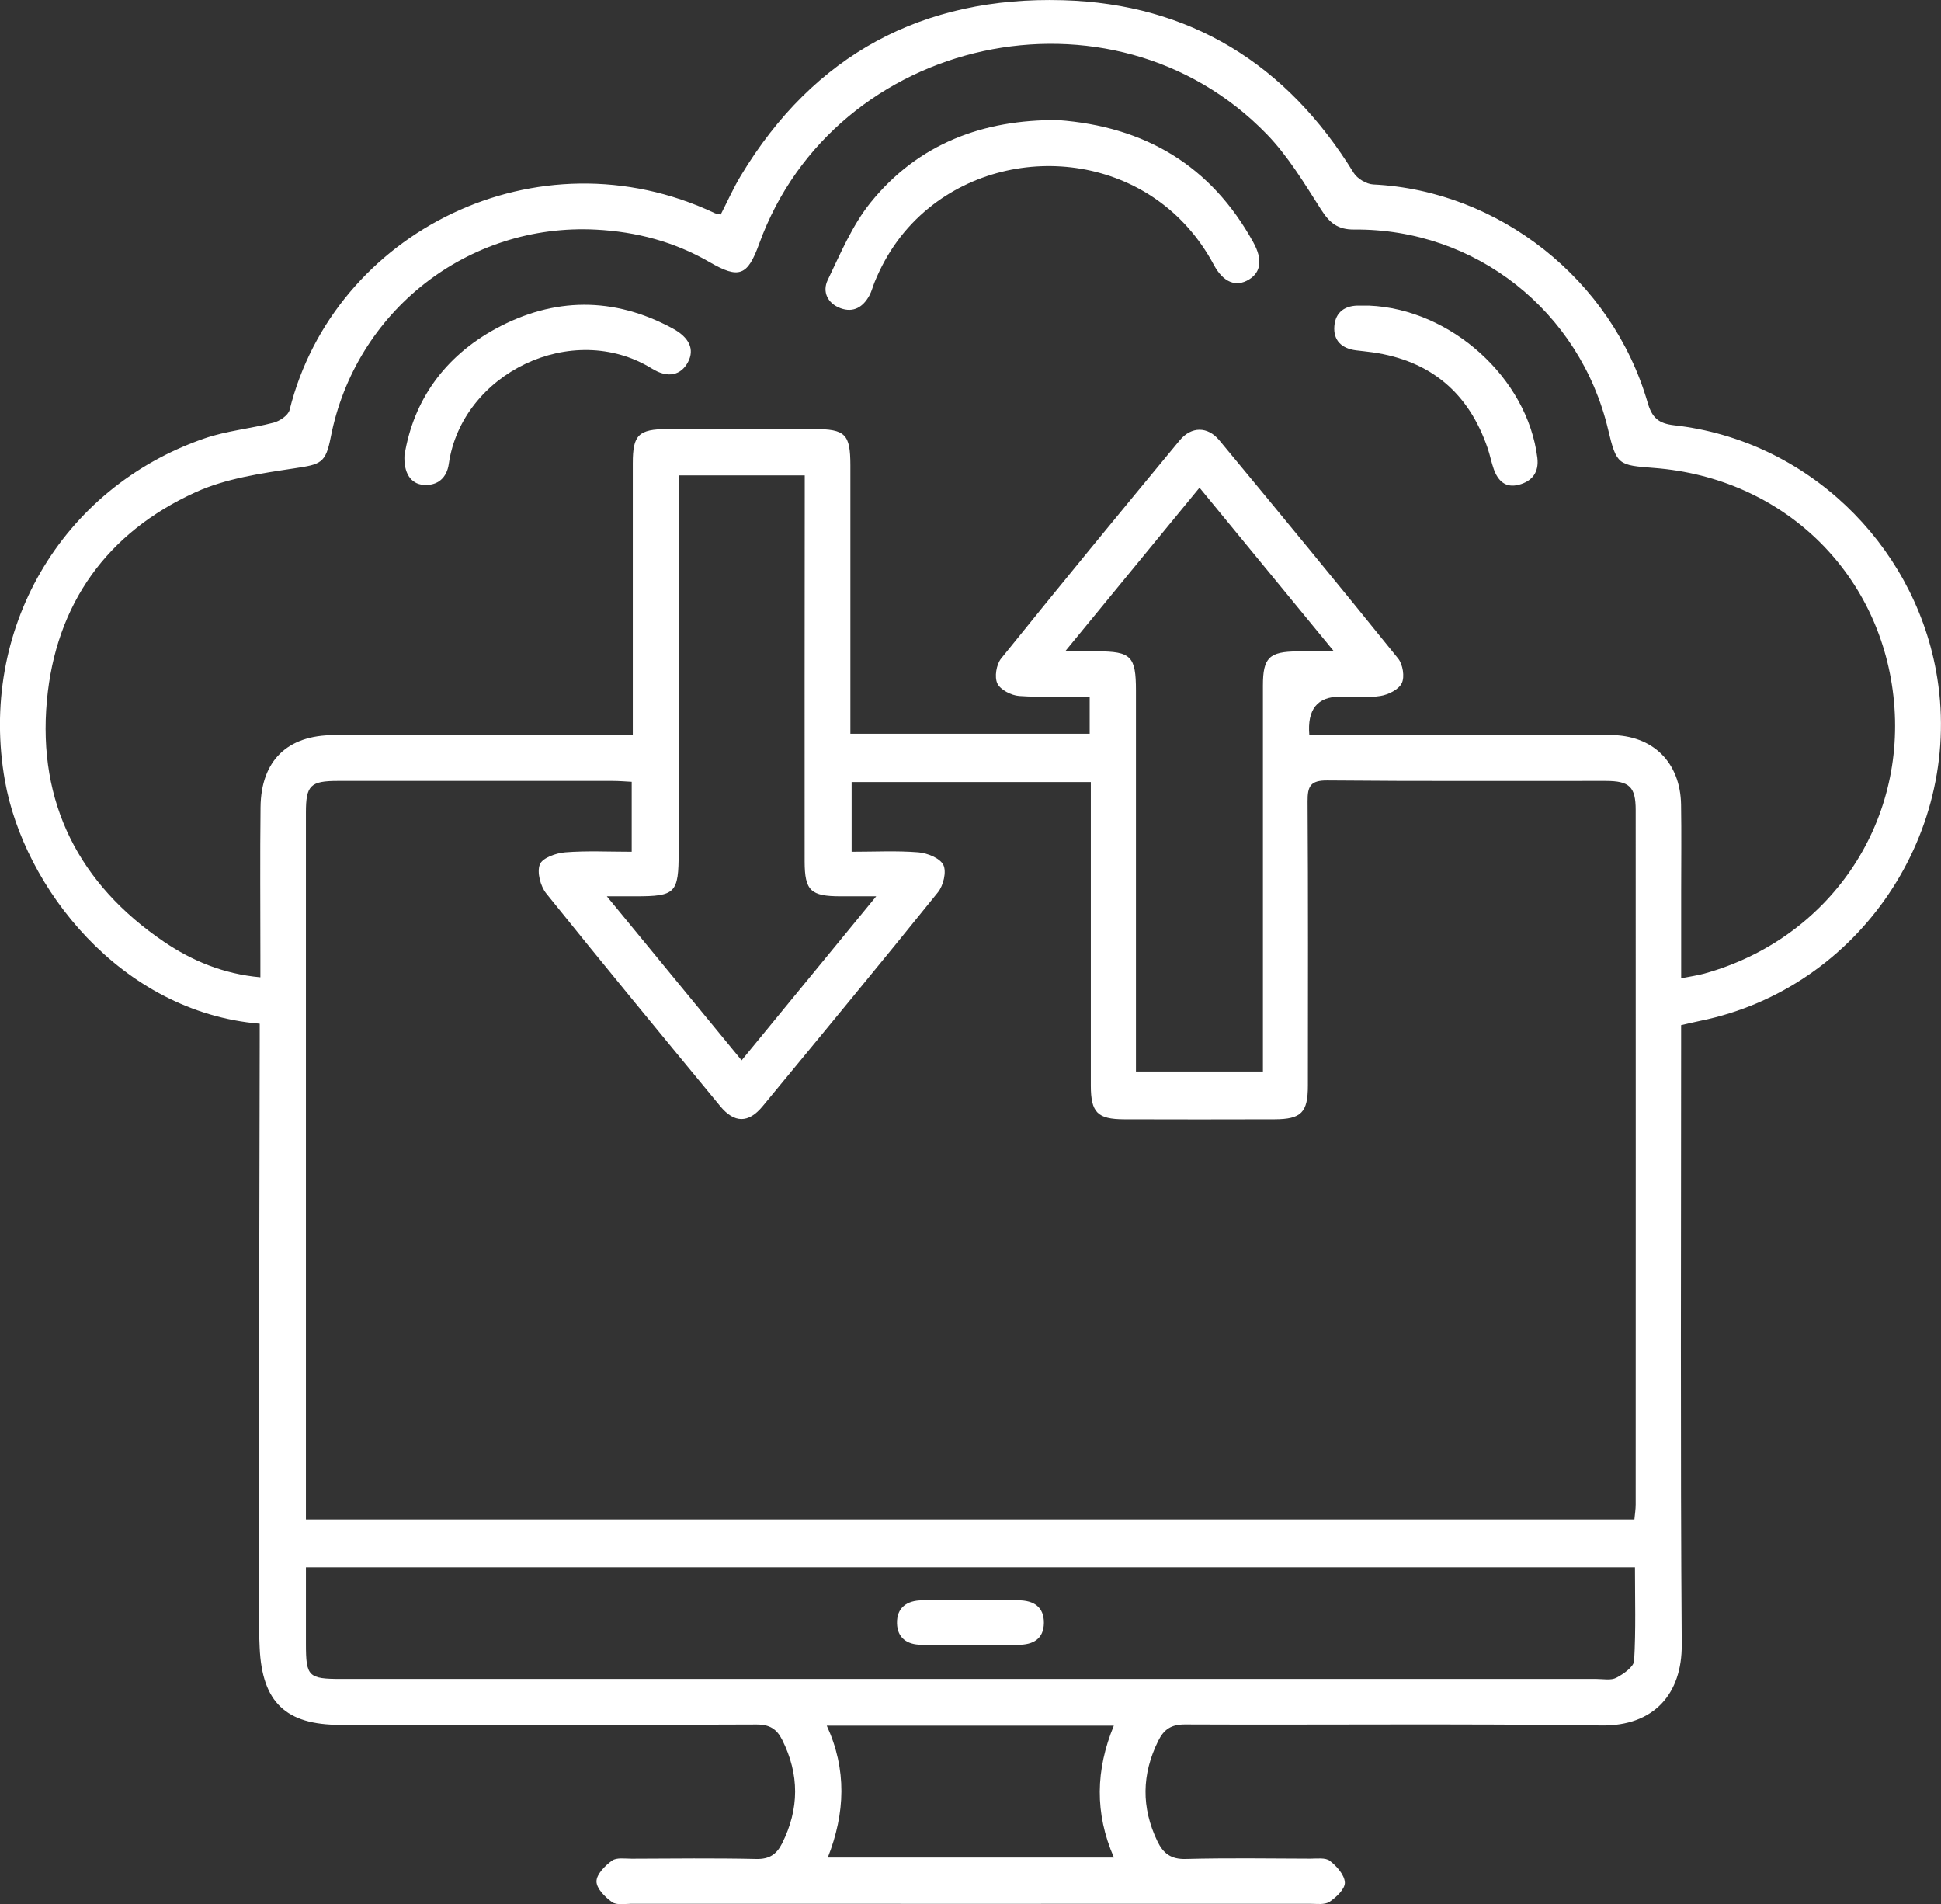 <?xml version="1.0" encoding="UTF-8"?><svg id="Layer_1" xmlns="http://www.w3.org/2000/svg" viewBox="0 0 376.36 369.16"><rect x="0" y="0" width="376.36" height="369.16" fill="#333333" stroke="none"/><defs><style>.cls-1{fill:#fff;}</style></defs><path class="cls-1" d="M50.36,198.47c-27-2.27-45.76-26.48-49.41-47.13-5.14-29.05,10.76-56.68,38.68-66.34,4.31-1.49,8.99-1.89,13.43-3.06,1.19-.31,2.83-1.42,3.09-2.45,8.6-34.59,48.13-54.35,82.41-38.18.3.14.66.16,1.19.28,1.29-2.51,2.43-5.09,3.88-7.5C157.78,10.56,178.96-.73,206.08.04c24.67.7,43.44,12.41,56.39,33.46.7,1.13,2.47,2.19,3.79,2.26,24.36,1.18,46.3,18.43,53.21,42.27.86,2.98,2.11,4.07,5.16,4.42,25.62,2.87,46.21,22.78,50.77,47.61,5.69,30.99-14.8,61.55-45.71,67.85-1.15.24-2.3.52-3.72.84v4.26c0,38.61-.16,77.22.12,115.83.07,9.48-5.32,15.83-15.62,15.68-26.89-.38-53.79-.08-80.69-.2-2.69-.01-4.1.96-5.2,3.19-3.21,6.48-3.3,12.93-.16,19.46,1.13,2.34,2.63,3.51,5.48,3.43,8.05-.21,16.11-.09,24.17-.06,1.29,0,2.94-.24,3.8.43,1.33,1.03,2.84,2.73,2.9,4.2.05,1.23-1.65,2.85-2.96,3.73-.94.63-2.52.39-3.81.39-43.84.02-87.68.01-131.52,0-1.3,0-2.92.31-3.81-.33-1.35-.96-3.01-2.64-3.01-4.01,0-1.38,1.66-3.05,3-4.02.9-.65,2.52-.38,3.81-.38,8.06-.03,16.12-.13,24.17.05,2.54.06,3.94-.91,5-3,3.36-6.71,3.39-13.39.02-20.11-1.05-2.09-2.45-2.98-4.99-2.96-26.9.12-53.79.07-80.69.07-10.55,0-15.15-4.37-15.63-14.94-.16-3.43-.22-6.87-.21-10.3.06-35.89.15-71.77.22-107.66,0-.94,0-1.87,0-3.03ZM316.91,294.56c.1-1.05.25-1.97.25-2.88.01-44.88.02-89.76,0-134.64,0-4.49-1.21-5.63-5.77-5.64-18.01-.02-36.01.08-54.02-.09-3.31-.03-3.85,1.15-3.83,4.1.12,18.35.07,36.71.06,55.06,0,5.21-1.28,6.51-6.46,6.53-9.71.03-19.43.03-29.14,0-5.2-.01-6.48-1.32-6.49-6.51,0-18.35,0-36.71,0-55.06v-3.81h-46.38v13.51c4.48,0,8.73-.23,12.94.11,1.74.14,4.2,1.13,4.85,2.45.65,1.32,0,4.01-1.06,5.31-11.22,13.92-22.61,27.7-34,41.49-2.73,3.3-5.48,3.28-8.22-.05-11.3-13.7-22.61-27.4-33.73-41.24-1.12-1.4-1.83-4.11-1.23-5.62.51-1.27,3.15-2.2,4.93-2.34,4.21-.33,8.46-.11,12.88-.11v-13.56c-1.33-.07-2.48-.17-3.64-.17-17.77-.01-35.54-.01-53.31,0-5.36,0-6.22.86-6.22,6.14,0,44.41,0,88.81,0,133.22,0,1.25,0,2.5,0,3.8h257.59ZM253.86,142.51c1.46,0,2.74,0,4.02,0,18.13,0,36.26-.02,54.38,0,8.23.01,13.56,5.26,13.7,13.5.09,5.57.02,11.13.02,16.7,0,5.55,0,11.09,0,16.95,1.75-.35,3.15-.54,4.49-.91,24.1-6.69,39.47-28.98,36.66-53.83-2.73-24.1-21.49-42.27-46.36-44.19-6.99-.54-7.32-.55-8.95-7.43-5.45-22.96-25.7-39.01-49.25-38.8-3.23.03-4.79-1.33-6.42-3.88-3.23-5.07-6.4-10.35-10.54-14.62-29.94-30.86-83.76-19.14-98.4,21.25-2.25,6.22-3.88,6.9-9.64,3.56-6.82-3.95-14.18-5.88-21.97-6.29-24.85-1.31-46.71,15.81-51.47,40.25-.99,5.06-1.92,5.26-7.05,6.03-6.48.98-13.26,1.95-19.14,4.62-17.21,7.81-27.14,21.7-28.85,40.44-1.8,19.79,6.24,35.54,22.7,46.72,5.47,3.71,11.57,6.25,18.7,6.89,0-1.63,0-2.91,0-4.19,0-9.59-.08-19.19.03-28.78.1-9.03,5.19-13.97,14.22-13.98,18.01-.02,36.02,0,54.03,0,1.25,0,2.5,0,3.93,0,0-17.91,0-35.31,0-52.71,0-5.5,1.1-6.61,6.72-6.63,9.48-.03,18.96-.02,28.44,0,6.06.01,7.02.97,7.03,7.03.01,15.99,0,31.98,0,47.97,0,1.38,0,2.76,0,4.07h46.4v-7.21c-4.71,0-9.21.2-13.68-.11-1.52-.11-3.63-1.19-4.22-2.42-.6-1.25-.2-3.68.72-4.83,11.44-14.2,23.03-28.29,34.65-42.33,2.24-2.7,5.4-2.73,7.66,0,11.64,14.04,23.23,28.12,34.68,42.32.91,1.13,1.3,3.54.71,4.77-.6,1.25-2.63,2.25-4.18,2.49-2.54.41-5.2.13-7.8.13q-6.6,0-5.95,7.46ZM59.32,303.86c0,5.14,0,9.97,0,14.8,0,6.39.46,6.84,6.87,6.84,81.12,0,162.25,0,243.37,0,1.3,0,2.81.32,3.85-.23,1.39-.73,3.37-2.11,3.45-3.3.35-5.98.16-11.99.16-18.12H59.32ZM232.59,94.54c-8.67,10.56-17.1,20.82-26.06,31.74,2.69,0,4.44,0,6.19,0,6.6,0,7.54.95,7.54,7.61,0,23.21,0,46.43,0,69.64v4.21h24.62c0-1.67,0-3.08,0-4.48,0-23.45,0-46.9,0-70.35,0-5.4,1.22-6.59,6.71-6.62,2.08-.01,4.16,0,7.07,0-8.99-10.94-17.43-21.22-26.07-31.74ZM131.59,92.16v4.16c0,11.72,0,23.44,0,35.16,0,11.25,0,22.5,0,33.74,0,7.96-.59,8.55-8.4,8.55-1.59,0-3.19,0-5.52,0,8.97,10.91,17.41,21.19,26.13,31.8,8.73-10.63,17.2-20.95,26.1-31.8-2.92,0-4.93,0-6.94,0-5.75-.01-6.93-1.07-6.94-6.77-.03-23.56.01-47.12.02-70.68,0-1.37,0-2.73,0-4.16h-24.47ZM215.97,334.56h-55.66c3.91,8.48,3.59,16.96.2,25.56h55.48c-3.77-8.62-3.54-17.01-.02-25.56Z"/><path class="cls-1" d="M205.13,23.28c16.84,1.24,29.68,8.79,37.9,23.73,1.81,3.29,1.48,5.75-.85,7.18-2.47,1.52-4.97.62-6.84-2.88-11.47-21.44-38.61-24.42-55.15-11.06-4.8,3.88-8.26,8.72-10.59,14.41-.36.87-.58,1.82-1.03,2.64-1.21,2.22-3.07,3.38-5.58,2.46-2.54-.93-3.58-3.21-2.5-5.46,2.49-5.17,4.78-10.66,8.34-15.06,9.24-11.41,21.82-16.08,36.31-15.96Z"/><path class="cls-1" d="M78.44,88.23c1.74-10.67,7.81-19.13,17.7-24.51,11.26-6.11,22.84-6.23,34.27-.05,3.26,1.76,4.3,4.06,3,6.51-1.33,2.53-3.84,3.23-6.96,1.3-15.51-9.57-36.91.92-39.43,18.47-.37,2.61-2.08,4.28-4.94,4.05-2.43-.2-3.84-2.3-3.65-5.79Z"/><path class="cls-1" d="M265.43,59.25c15.88.65,30.74,14.02,32.66,29.49.35,2.79-.98,4.57-3.63,5.25-2.57.66-4.02-.8-4.82-3.04-.48-1.33-.73-2.74-1.19-4.07-3.67-10.73-11.08-16.98-22.35-18.58-1.05-.15-2.11-.25-3.17-.38-2.77-.35-4.43-1.92-4.2-4.7.23-2.79,2.15-4.05,4.93-3.97.59.02,1.18,0,1.77,0Z"/><path class="cls-1" d="M188.22,318.87c-3.19,0-6.38,0-9.57,0-2.79,0-4.66-1.35-4.72-4.16-.07-3.04,1.94-4.42,4.82-4.45,6.26-.05,12.52-.05,18.79,0,2.86.02,4.9,1.26,4.87,4.37-.03,3.12-2.09,4.25-4.97,4.25-3.07,0-6.14,0-9.22,0Z"/></svg>